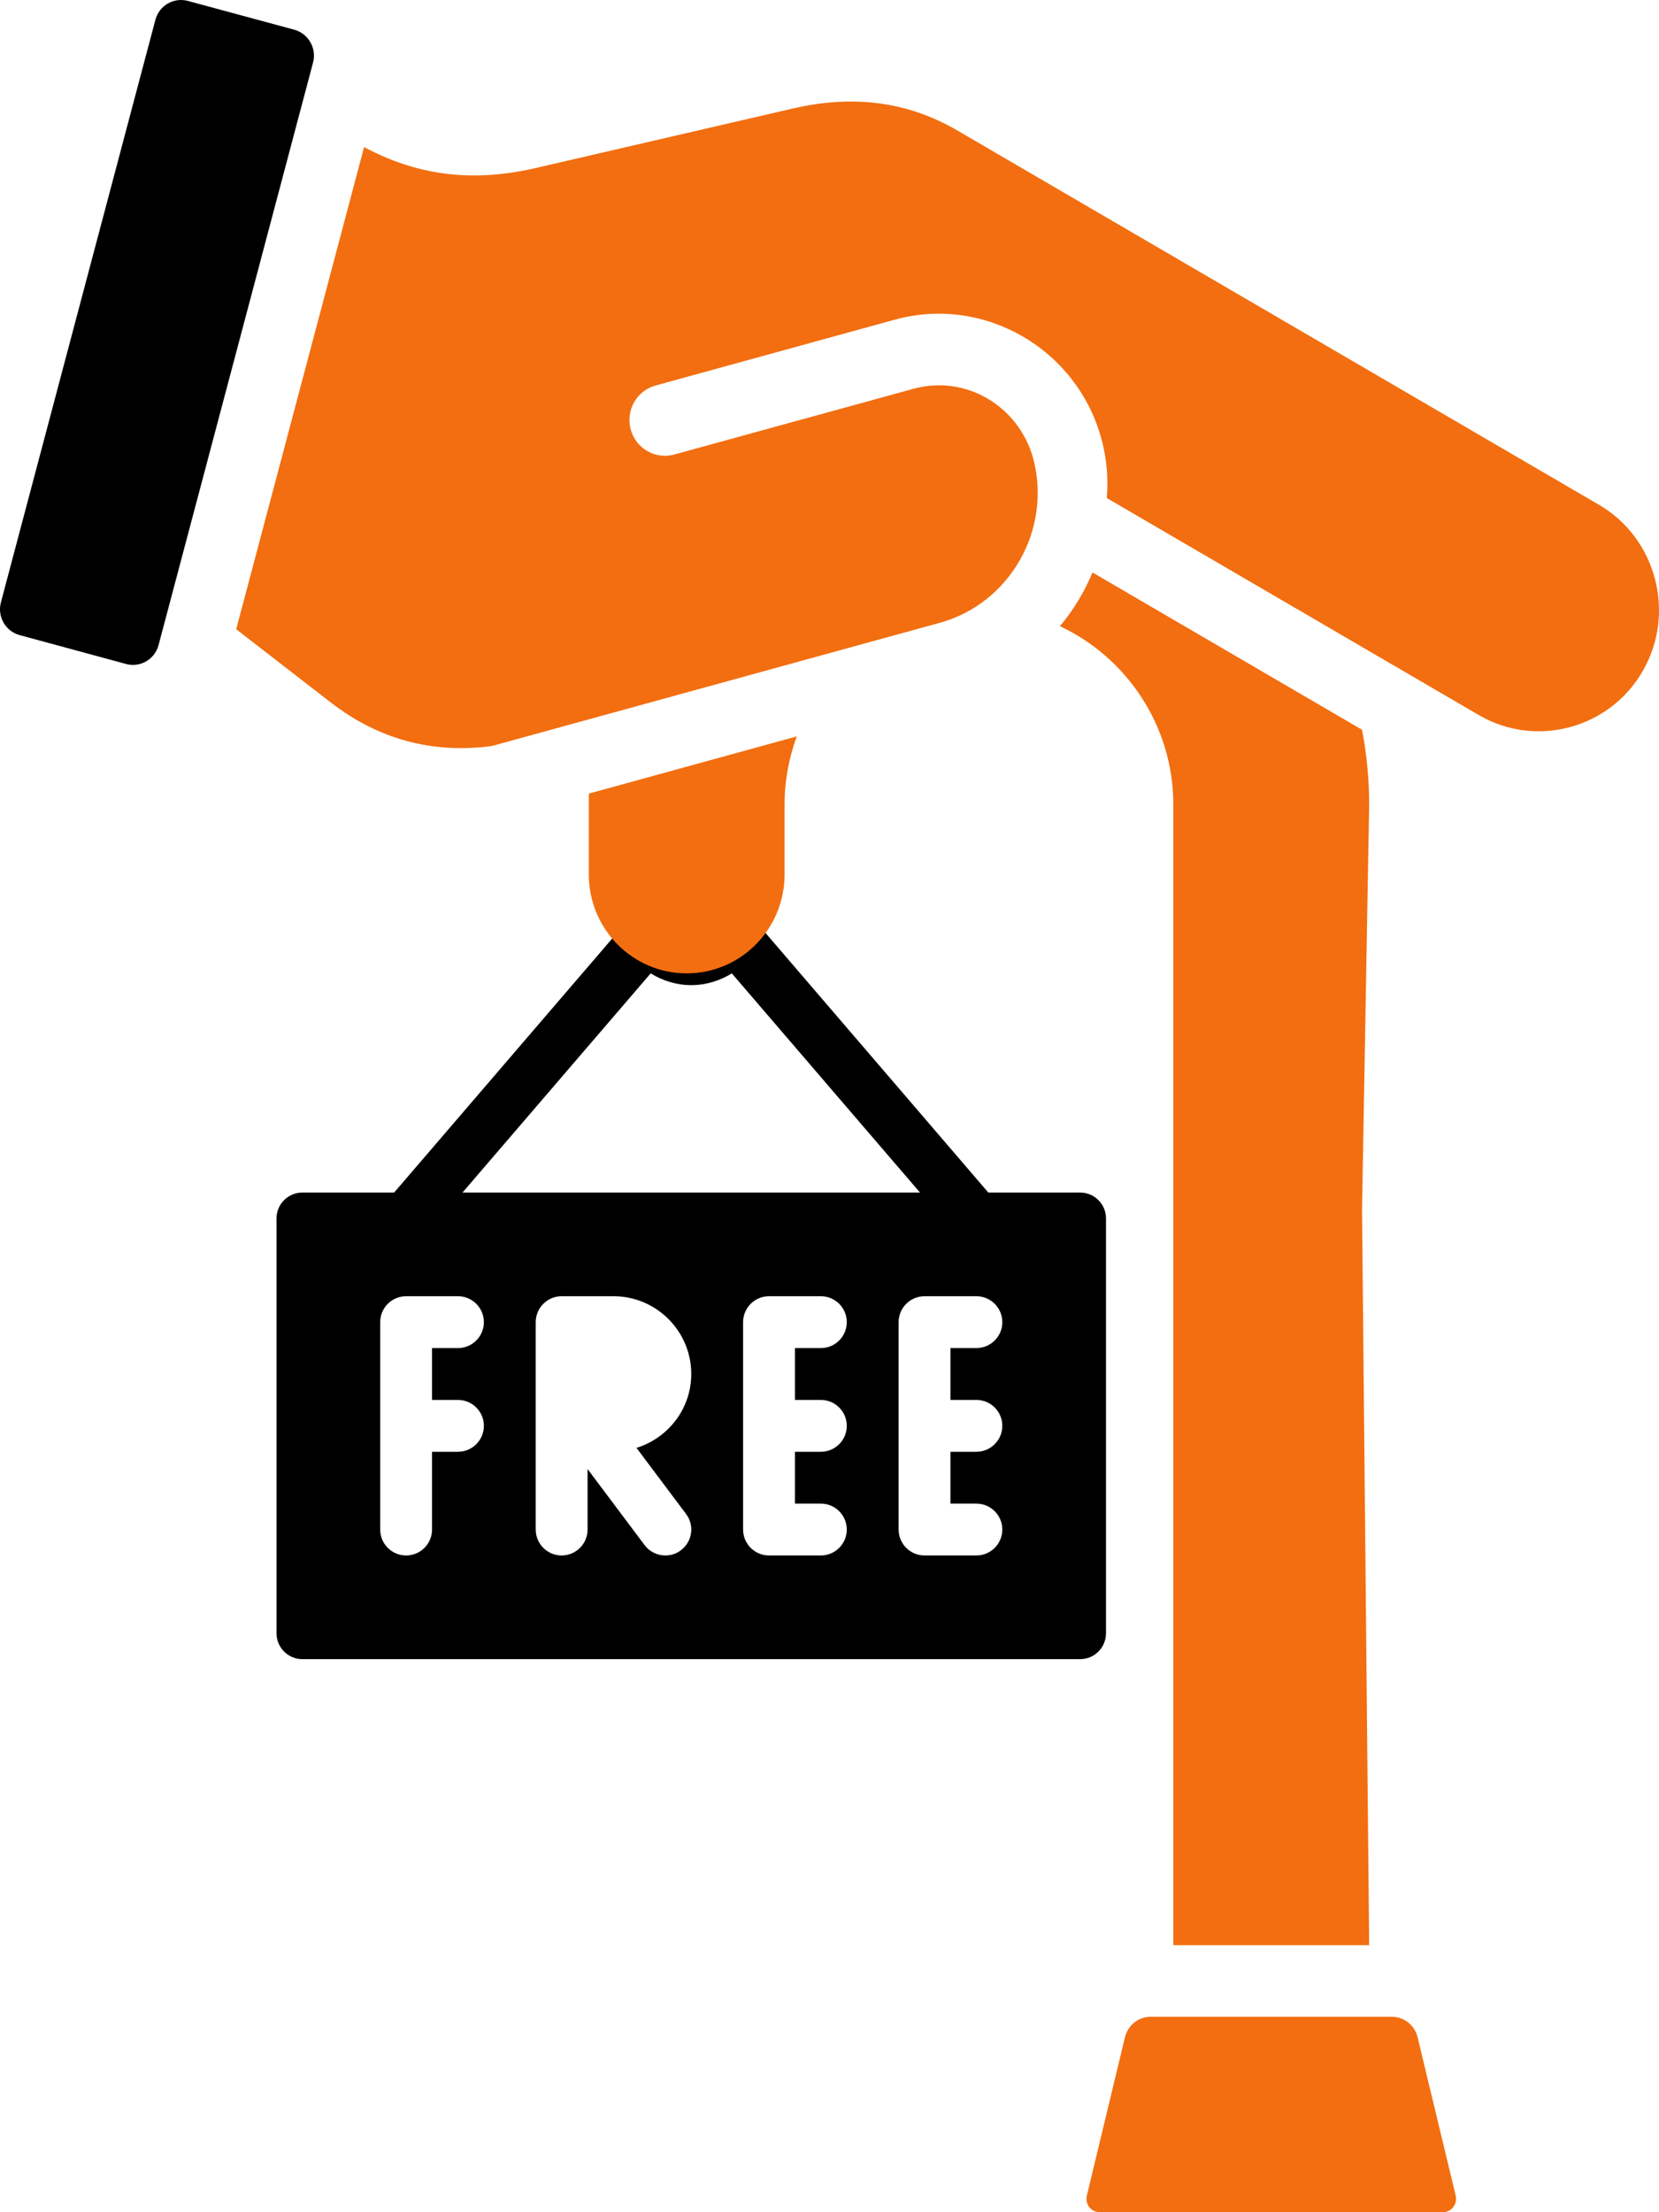 <svg width="24" height="32" viewBox="0 0 24 32" fill="none" xmlns="http://www.w3.org/2000/svg">
<path d="M15.625 17.25H14.297L11.062 13.481C11.1 13.369 11.125 13.25 11.125 13.125C11.125 12.505 10.62 12 10 12C9.38 12 8.875 12.505 8.875 13.125C8.875 13.25 8.9 13.369 8.938 13.481L5.702 17.25H4.375C4.168 17.25 4 17.418 4 17.625V23.625C4 23.832 4.168 24 4.375 24H15.625C15.832 24 16 23.832 16 23.625V17.625C16 17.418 15.832 17.25 15.625 17.25ZM10 12.75C10.207 12.75 10.375 12.918 10.375 13.125C10.375 13.332 10.207 13.5 10 13.5C9.793 13.5 9.625 13.332 9.625 13.125C9.625 12.918 9.793 12.75 10 12.75ZM9.413 14.08C9.584 14.185 9.784 14.25 10 14.25C10.216 14.25 10.416 14.185 10.587 14.08L13.309 17.25H6.691L9.413 14.08ZM6.625 20.25C6.832 20.25 7 20.418 7 20.625C7 20.832 6.832 21 6.625 21H6.25V22.125C6.25 22.332 6.082 22.5 5.875 22.5C5.668 22.5 5.5 22.332 5.5 22.125V19.125C5.5 18.918 5.668 18.75 5.875 18.75H6.625C6.832 18.75 7 18.918 7 19.125C7 19.332 6.832 19.5 6.625 19.5H6.25V20.25H6.625ZM9.925 21.9C10.05 22.066 10.016 22.3 9.85 22.425C9.783 22.476 9.704 22.5 9.625 22.5C9.511 22.5 9.399 22.448 9.325 22.35L8.5 21.25V22.125C8.5 22.332 8.332 22.5 8.125 22.5C7.918 22.5 7.75 22.332 7.75 22.125V19.125C7.75 18.918 7.918 18.75 8.125 18.75H8.875C9.495 18.75 10 19.255 10 19.875C10 20.379 9.665 20.801 9.208 20.944L9.925 21.9ZM11.875 20.25C12.082 20.25 12.25 20.418 12.25 20.625C12.25 20.832 12.082 21 11.875 21H11.5V21.75H11.875C12.082 21.75 12.25 21.918 12.25 22.125C12.25 22.332 12.082 22.5 11.875 22.5H11.125C10.918 22.5 10.75 22.332 10.75 22.125V19.125C10.75 18.918 10.918 18.75 11.125 18.75H11.875C12.082 18.75 12.25 18.918 12.25 19.125C12.25 19.332 12.082 19.5 11.875 19.5H11.5V20.25H11.875ZM14.125 20.25C14.332 20.25 14.5 20.418 14.5 20.625C14.5 20.832 14.332 21 14.125 21H13.75V21.75H14.125C14.332 21.75 14.5 21.918 14.5 22.125C14.5 22.332 14.332 22.5 14.125 22.5H13.375C13.168 22.5 13 22.332 13 22.125V19.125C13 18.918 13.168 18.75 13.375 18.75H14.125C14.332 18.75 14.5 18.918 14.5 19.125C14.5 19.332 14.332 19.5 14.125 19.5H13.75V20.25H14.125Z" fill="black"/>
<path fill-rule="evenodd" clip-rule="evenodd" d="M16.648 29.173H20.134C20.314 29.173 20.465 29.294 20.508 29.47L21.059 31.76C21.088 31.883 20.997 32 20.872 32H15.91C15.784 32 15.693 31.883 15.723 31.76L16.274 29.47C16.317 29.294 16.468 29.173 16.648 29.173ZM3.417 9.102L4.787 10.163C5.476 10.695 6.256 10.906 7.116 10.791L13.595 9.009C14.614 8.729 15.223 7.654 14.945 6.624C14.732 5.87 13.969 5.416 13.214 5.624L9.753 6.575C9.48 6.65 9.198 6.487 9.124 6.211C9.05 5.935 9.211 5.65 9.485 5.576L12.945 4.624C14.238 4.268 15.583 5.047 15.935 6.353C16.012 6.638 16.035 6.925 16.011 7.204L21.394 10.344C22.222 10.827 23.291 10.538 23.768 9.701C24.247 8.864 23.96 7.785 23.132 7.302L13.852 1.889C13.102 1.451 12.307 1.375 11.463 1.571L7.752 2.43C6.805 2.65 6.015 2.526 5.267 2.128L3.417 9.102ZM11.35 12.649C11.35 13.439 10.716 14.08 9.934 14.08C9.152 14.08 8.518 13.439 8.518 12.649V11.638C8.518 11.585 8.518 11.532 8.52 11.479L11.527 10.652C11.413 10.96 11.35 11.292 11.35 11.638L11.35 12.649ZM19.704 10.556C19.771 10.906 19.807 11.268 19.807 11.638L19.704 17.5L19.807 28.137H16.974V11.638C16.974 10.5 16.299 9.51 15.334 9.058C15.529 8.824 15.688 8.562 15.805 8.281L19.704 10.556Z" fill="#F26E10"/>
<path fill-rule="evenodd" clip-rule="evenodd" d="M2.294 9.331C2.24 9.537 2.029 9.66 1.825 9.605L0.284 9.187C0.08 9.132 -0.042 8.919 0.013 8.714L2.248 0.287C2.302 0.081 2.513 -0.042 2.717 0.013L4.258 0.43C4.462 0.486 4.583 0.699 4.529 0.904L2.294 9.331Z" fill="black"/>
</svg>
